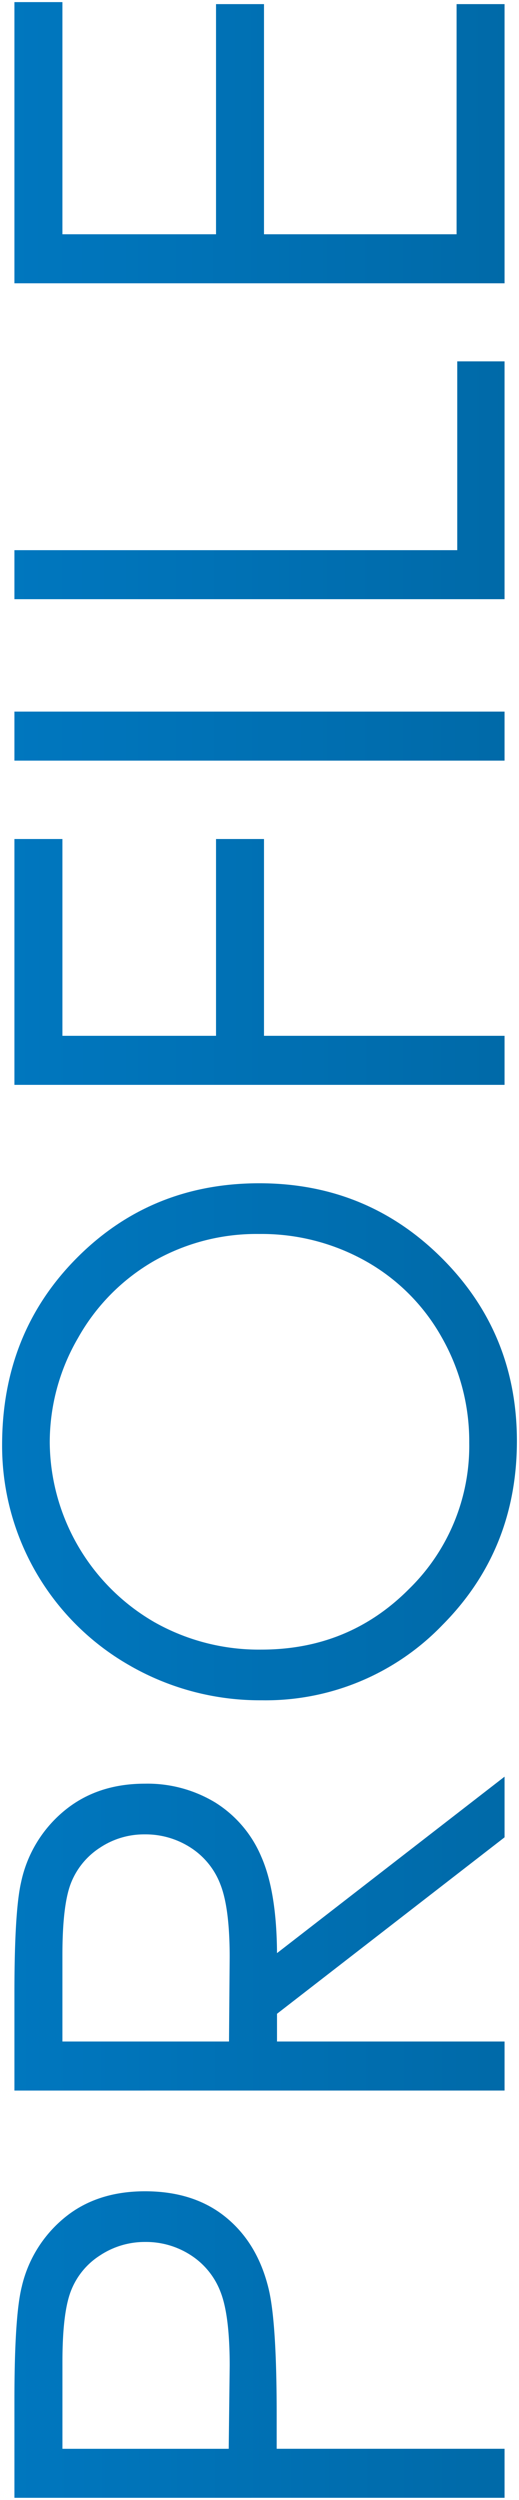 <svg xmlns="http://www.w3.org/2000/svg" xmlns:xlink="http://www.w3.org/1999/xlink" width="123.213" height="592.837" viewBox="0 0 123.213 592.837">
  <defs>
    <linearGradient id="linear-gradient" y1="0.48" x2="0.946" y2="0.479" gradientUnits="objectBoundingBox">
      <stop offset="0" stop-color="#0077bf"/>
      <stop offset="0.453" stop-color="#006199"/>
      <stop offset="1" stop-color="#00476b"/>
    </linearGradient>
  </defs>
  <path id="PROFILE" d="M19012.686,15603.837v-23.173q0-19.935,1.742-26.9a29.856,29.856,0,0,1,10.084-16.3q7.635-6.324,19.182-6.324,11.631,0,19.188,6.165t10.164,17.007q1.9,7.916,1.9,29.587v8.307h54.1v11.625Zm20.354-57.508a17.439,17.439,0,0,0-6.9,8.35q-2.06,5.178-2.055,16.964v20.569h39.473l.234-19.7q0-11.949-2.17-17.482a17.924,17.924,0,0,0-7.023-8.705,19.468,19.468,0,0,0-10.857-3.164A19.2,19.2,0,0,0,19033.039,15546.329Zm-20.354-39.074v-23.177q0-19.381,1.59-26.26a29.958,29.958,0,0,1,10.174-16.849q7.8-6.489,19.207-6.486a31.042,31.042,0,0,1,16.713,4.47,27.881,27.881,0,0,1,10.891,12.772q3.68,8.3,3.764,22.941l54.021-41.846v14.386l-54.021,41.845v6.573h54.021v11.63Zm20.291-57.58a17.7,17.7,0,0,0-6.842,8.316q-2.054,5.156-2.055,17.117v20.517h39.549l.158-20.041q0-11.647-2.213-17.232a17.908,17.908,0,0,0-7.076-8.715,19.675,19.675,0,0,0-10.881-3.131A18.864,18.864,0,0,0,19032.977,15449.675Zm7.318-43.079a59.943,59.943,0,0,1-30.533-52.441q0-26.433,17.641-44.246t43.424-17.809q25.556,0,43.35,17.771t17.8,43.338q0,25.878-17.719,43.688a58.242,58.242,0,0,1-42.871,17.81A62.019,62.019,0,0,1,19040.295,15406.6Zm5.439-96.016a48.229,48.229,0,0,0-17.934,18.184,49.219,49.219,0,0,0-6.727,24.877,49.66,49.66,0,0,0,24.857,42.546,50.4,50.4,0,0,0,25.408,6.5q20.745,0,35.033-14.38a47.393,47.393,0,0,0,14.289-34.662,49.8,49.8,0,0,0-6.568-25.078,47.025,47.025,0,0,0-17.973-17.982,50.468,50.468,0,0,0-25.332-6.458A49.238,49.238,0,0,0,19045.734,15310.58Zm-33.049-41.815v-58.3h11.395v46.67h36.467v-46.67h11.389v46.67h57.109v11.63Zm0-76.887v-11.629h116.359v11.629Zm0-38.287v-11.624h105.129v-44.774h11.23v56.4Zm0-74.908V15012h11.395v55.054h36.467v-54.579h11.389v54.579h45.721v-54.579h11.389v66.208Z" transform="translate(-19009.262 -15011.5)" stroke="rgba(0,0,0,0)" stroke-miterlimit="10" stroke-width="1" fill="url(#linear-gradient)"/>
</svg>
